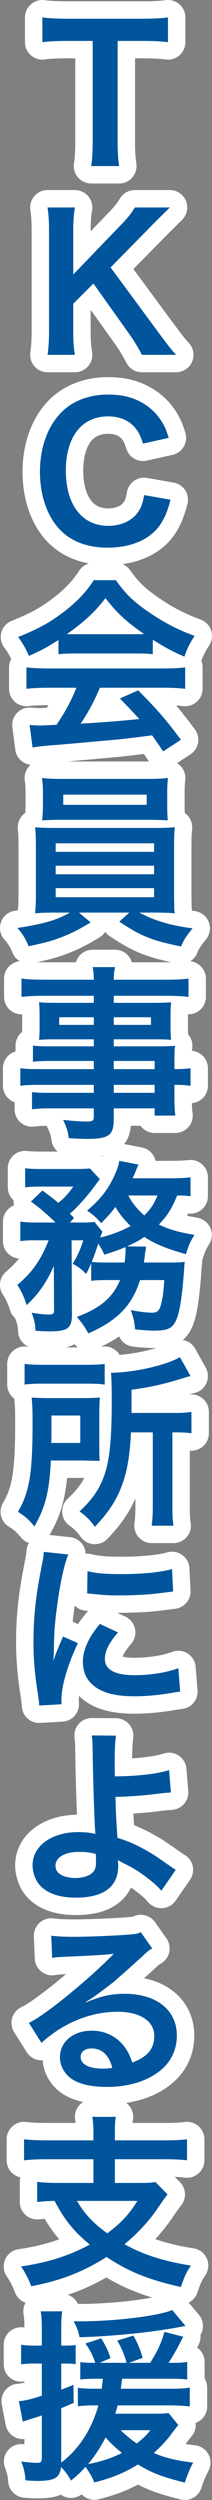 <?xml version="1.0" encoding="UTF-8"?>
<svg id="b" data-name="レイヤー 2" xmlns="http://www.w3.org/2000/svg" width="4.3mm" height="50.661mm" viewBox="0 0 12.189 143.606">
  <rect x="0" y="0" width="12.189" height="143.606" fill="#808080" stroke="none"/>
  <g id="c" data-name="レイヤー 1">
    <g>
      <path d="M9.902,132.694c-.787,.34-3.308,.649-5.318,.649h-.351c.202,.372,.266,.552,.341,.915,2.02-.065,4.179-.287,5.806-.596q.192-.043,.287-.054l-.765-.914Zm-1.255,6.903c-.244,.308-.436,.489-.787,.765-.372-.265-.649-.5-.925-.765h1.712Zm-2.574,.414c.223,.266,.51,.543,.936,.893-.585,.298-1.244,.511-1.946,.639,.415-.5,.702-.937,1.01-1.532m-.16-3.371c-.021,.212-.032,.287-.063,.574h-.352c-.424,0-.733-.011-1.02-.053v1.064c.276-.043,.563-.054,1-.054h.181c-.405,1.404-1.128,2.521-2.138,3.287v-3.127c.319-.128,.372-.16,.712-.298l-.01-1.042c-.341,.138-.469,.192-.702,.277v-1.5h.276c.213,0,.351,.01,.553,.032v-1.096c-.202,.022-.34,.032-.553,.032h-.276v-.883c0-.532,.011-.787,.053-1.085h-1.234c.053,.309,.064,.564,.064,1.096v.872h-.457c-.298,0-.49-.01-.734-.053v1.127c.287-.032,.468-.042,.723-.042h.468v1.85c-.66,.213-.999,.287-1.319,.309l.224,1.18q.287-.106,.51-.17c.256-.075,.287-.086,.585-.191v2.435c0,.234-.053,.288-.266,.288-.255,0-.521-.022-.915-.076,.149,.394,.213,.661,.245,1.085,.351,.022,.511,.033,.638,.033,1.032,0,1.33-.17,1.404-.798,.244,.255,.351,.393,.574,.776,.405-.33,.553-.478,.83-.787,.223,.309,.383,.585,.51,.894,.989-.245,1.744-.553,2.51-1.032,.787,.49,1.393,.712,2.691,1.042,.16-.478,.277-.755,.479-1.148-.979-.117-1.596-.267-2.266-.554,.415-.361,.777-.755,1.042-1.127q.267-.361,.372-.478l-.563-.692c-.192,.033-.425,.042-.904,.042h-2.159c.064-.201,.085-.276,.138-.478h2.925c.458,0,.926,.021,1.223,.064v-1.085c-.297,.053-.627,.064-1.223,.064h-2.743c.031-.223,.042-.319,.074-.574h2.723c.414,0,.712,.01,1.02,.043v-1.011c-.233,.043-.436,.054-.829,.054h-.245c.266-.405,.458-.724,.841-1.5l-1.075-.277c-.191,.659-.373,1.053-.819,1.777h-1.212l.777-.288c-.161-.543-.288-.84-.533-1.276l-.925,.287c.255,.446,.415,.819,.532,1.277h-1.542l.617-.267c-.117-.403-.277-.733-.532-1.138l-.904,.298c.266,.372,.425,.691,.564,1.107h-.054c-.35,0-.585-.011-.808-.043v1c.287-.033,.595-.043,.947-.043h.35Zm1.99-10.215c-.469,.755-.948,1.276-1.735,1.861-.818-.596-1.275-1.074-1.744-1.861h3.479Zm-2.532-3.478H2.68c-.553,0-.957-.021-1.297-.063v1.212c.329-.042,.734-.064,1.287-.064h2.701v1.361h-1.946c-.543,0-.989-.021-1.287-.064v1.16c.309-.032,.5-.054,1-.064,.596,1.128,1.105,1.744,2.021,2.509-1.181,.639-2.415,1.033-3.946,1.255,.287,.448,.425,.713,.584,1.139,1.713-.33,2.989-.83,4.329-1.681,1.266,.84,2.414,1.309,4.276,1.723,.18-.553,.308-.84,.574-1.233-1.531-.235-2.733-.618-3.818-1.223,.787-.649,1.478-1.404,1.978-2.17,.213-.309,.383-.553,.5-.691l-.702-.713c-.202,.043-.457,.053-.904,.053h-1.425v-1.361h2.861c.542,0,.978,.022,1.286,.064v-1.212c-.329,.042-.744,.063-1.297,.063h-2.85v-.415c0-.468,.011-.691,.054-.935h-1.352c.043,.265,.064,.478,.064,.935v.415Zm1.085-4.163c-.297,.042-.351,.042-.553,.042-.787,0-1.266-.244-1.266-.67,0-.298,.245-.489,.628-.489,.596,0,.999,.383,1.191,1.117m-1.532-3.786q.171-.096,.437-.277c.213-.138,.978-.712,1.17-.872,.361-.308,1.137-.999,1.67-1.489,.297-.276,.372-.341,.552-.436l-.659-.936c-.17,.085-.287,.107-.66,.138-1.031,.075-2.328,.128-3.233,.128-.584,0-.893-.022-1.254-.064l.052,1.277c.202-.033,.277-.043,.511-.054,1.925-.085,2.606-.127,3.01-.181l.011,.011-.192,.191c-.808,.82-2.191,2.01-3.18,2.766-.702,.531-1.127,.818-1.499,.999l.723,1.149c1.276-1.16,2.828-1.787,4.381-1.787,1.287,0,2.106,.542,2.106,1.373,0,.754-.382,1.211-1.265,1.542-.159-.458-.277-.692-.489-.958-.448-.564-1.096-.872-1.84-.872-1.064,0-1.83,.638-1.83,1.521,0,.478,.234,.926,.638,1.223,.426,.319,1.17,.489,2.064,.489,.978,0,1.882-.212,2.573-.606,.947-.532,1.447-1.34,1.447-2.35,0-1.457-1.17-2.394-2.989-2.394-.798,0-1.266,.107-2.233,.489l-.022-.02Zm.585-8.503c0,.011,.011,.309,.011,.5,0,.266-.074,.468-.223,.595-.213,.181-.564,.287-.969,.287-.287,0-.574-.063-.775-.159-.245-.128-.362-.298-.362-.553,0-.468,.532-.787,1.329-.787,.404,0,.596,.021,.989,.117m-.233-6.807c.042,.298,.042,.405,.052,.936,.011,1.33,.107,4.233,.15,4.616l.011,.107c-.213-.064-.596-.107-.99-.107-1.532,0-2.627,.798-2.627,1.903,0,.331,.107,.681,.266,.947,.394,.606,1.148,.915,2.233,.915,1.585,0,2.425-.628,2.425-1.819,0-.159-.011-.255-.021-.34,.117,.074,.202,.117,.341,.192,.563,.265,.893,.478,1.403,.872,.393,.308,.563,.467,.756,.701l.829-1.201c-.128-.075-.181-.118-.319-.213-.808-.564-.99-.691-1.373-.904-.563-.319-1.063-.543-1.658-.723-.075-1.043-.095-1.521-.117-2.351,.84-.021,1.606-.074,2.499-.191q.479-.053,.691-.064l-.106-1.287c-.67,.223-1.84,.351-3.116,.362-.011-.511-.011-.542-.011-.691,0-.777,.022-1.298,.074-1.649l-1.392-.011Zm.467-6.407c-.659,.787-.978,1.499-.978,2.191,0,.382,.117,.776,.319,1.042,.468,.628,1.319,.925,2.637,.925,.702,0,1.352-.064,2.202-.202,.245-.043,.287-.053,.437-.064l-.108-1.35c-.67,.255-1.594,.403-2.531,.403-1.105,0-1.69-.318-1.69-.925,0-.457,.223-.914,.754-1.531l-1.042-.489Zm-.733-1.755c1.127,.117,1.138,.117,1.914,.117,.787,0,1.595-.042,2.276-.128,.51-.063,.669-.085,.755-.096l-.064-1.286c-.701,.191-1.712,.287-2.893,.287-.925,0-1.489-.043-1.967-.171l-.021,1.277Zm-1.469,6.37c-.009-.138-.009-.223-.009-.287,0-.755,.361-1.988,.946-3.222l-.851-.383c-.415,.957-.436,1.032-.553,1.404,.01-.266,.021-.351,.021-.585,.011-.926,.054-1.553,.159-2.35,.171-1.362,.415-2.553,.671-3.181l-1.404-.149c-.022,.288-.042,.394-.159,.99-.309,1.573-.437,2.786-.437,4.158,0,1.074,.075,1.893,.277,3.18,.032,.245,.042,.308,.053,.5l1.286-.075Zm-.594-15.011c.01-.309,.01-.405,.01-.808v-.766h1.659v1.574h-1.669Zm2.764-1.649c0-.414,.011-.734,.032-.957-.33,.021-.584,.032-1.074,.032h-1.722c-.511,0-.777-.011-1.128-.032,.043,.394,.053,.766,.053,1.478,0,2.872-.18,3.957-.84,5.084,.393,.245,.628,.447,.947,.841,.627-1.096,.861-2.011,.946-3.787h1.766c.585,.011,.935,.021,1.042,.021-.022-.266-.022-.382-.022-.851v-1.829Zm-4.297-1.701c.298-.043,.596-.054,1.085-.054h2.415c.553,0,.829,.011,1.106,.054v-1.191c-.277,.042-.531,.052-1.159,.052H2.564c-.554,0-.841-.01-1.15-.052v1.191Zm7.371,2.744v4.2c0,.522-.021,.819-.064,1.16h1.255c-.053-.33-.064-.596-.064-1.149v-4.211h.16c.404,0,.649,.01,.936,.053v-1.234c-.308,.053-.532,.064-1.032,.064h-2.414v-1.33c1.117-.159,1.808-.308,2.903-.648,.235-.075,.298-.096,.489-.139l-.606-1.084c-.851,.478-2.658,.882-3.967,.893,.032,.351,.043,.681,.043,1.68,0,1.936-.106,3.127-.34,3.936-.266,.914-.691,1.584-1.51,2.35,.372,.266,.595,.489,.882,.883,.362-.394,.521-.575,.681-.798,.404-.511,.702-1.085,.925-1.723,.266-.766,.404-1.606,.468-2.903h1.255Zm.266-13.608c-.202,.511-.372,.755-.755,1.149-.415-.373-.713-.734-.915-1.149h1.67Zm-2.903,3.85c-.479,0-.681-.011-.872-.032,.148-.383,.233-.606,.372-1.053,.17,.266,.223,.351,.35,.638,.585-.191,.809-.265,1.213-.436l.011,.086c0,.254-.021,.499-.054,.797h-1.02Zm.755,1.01c-.426,1.011-1.127,1.606-2.489,2.117,.287,.319,.468,.585,.66,.946,1.68-.734,2.52-1.606,2.977-3.063h1.394c-.033,.532-.064,.851-.139,1.202-.116,.542-.224,.67-.563,.67-.32,0-.734-.053-1.223-.149,.159,.447,.213,.681,.244,1.106,.489,.054,.83,.075,1.127,.075,.83,0,1.106-.17,1.319-.819,.15-.436,.287-1.404,.372-2.67q.011-.223,.043-.468c-.191,.032-.373,.043-.84,.043h-1.51c.021-.191,.042-.266,.052-.415,.011-.095,.022-.117,.022-.17l.032-.191,.011-.139-1.085-.01c.457-.213,.702-.341,.989-.543,.616,.404,1.234,.66,2.393,.989,.159-.51,.234-.691,.489-1.106-.914-.159-1.414-.297-2.042-.595,.5-.532,.724-.883,1.053-1.67,.33,0,.521,.011,.765,.043v-1.085c-.276,.032-.627,.053-1.127,.053h-2.202c.086-.181,.128-.277,.182-.415,.063-.17,.127-.319,.159-.372l-1.106-.213c-.064,.33-.117,.479-.266,.809-.361,.808-.787,1.361-1.584,2.052,.329,.224,.564,.426,.808,.724,.415-.437,.563-.596,.819-.937,.223,.394,.5,.734,.872,1.096-.521,.287-1.074,.5-1.744,.659,.053-.17,.085-.244,.127-.329l-.457-.564c-.202,.021-.404,.032-.776,.032h-.638l.233-.255c-.095-.118-.137-.149-.233-.256,.414-.34,1.031-1.042,1.488-1.67,.107-.149,.192-.255,.234-.308l-.574-.617c-.223,.022-.362,.032-.904,.032h-1.818c-.468,0-.713-.01-1-.043v1.096c.276-.032,.542-.042,.915-.042h1.85c-.276,.393-.511,.659-.862,.936-.266-.235-.318-.267-.914-.713l-.659,.638c.489,.351,.903,.702,1.414,1.202h-1.064c-.435,0-.691-.011-.957-.053v1.127c.244-.043,.49-.053,.894-.053h.733c-.457,1.148-.935,1.829-1.797,2.563,.244,.394,.372,.659,.532,1.159,.67-.616,1.159-1.319,1.563-2.255l.011,2.542c.011,.213-.053,.256-.34,.256-.202,0-.511-.033-.947-.107,.149,.394,.202,.638,.223,1.042,.32,.022,.649,.032,.883,.032,.511,0,.84-.074,.989-.212,.16-.16,.223-.383,.223-.713l-.02-4.307h.669c-.138,.468-.34,.915-.606,1.351,.351,.191,.479,.287,.776,.585,.139-.288,.181-.362,.287-.628v1.021c.235-.032,.426-.043,.841-.043h.819Zm-.362-15.096h2.138v.436h-2.138v-.436Zm-1.148,.436h-1.989v-.436h1.989v.436Zm1.148,3.446h2.35v.457h-2.35v-.457Zm0-1.372h2.35v.468h-2.35v-.468Zm-1.148,.468H2.319c-.607,0-.872-.011-1.149-.054v1.011c.277-.042,.564-.053,1.17-.053h3.053v.457H2.851c-.543,0-.724-.01-1.011-.043v.99c.32-.043,.574-.054,1.053-.054h2.5v.511c0,.192-.086,.245-.415,.245-.383,0-.777-.032-1.351-.096,.202,.415,.266,.628,.329,1.053,.341,.021,.767,.042,1.022,.042,1.298,0,1.563-.202,1.563-1.159v-.596h2.35v.415h1.191c-.042-.308-.052-.595-.052-1.148v-.617c.467,0,.67,.021,.924,.053v-1.011c-.211,.033-.467,.054-.924,.054v-.373c0-.553,0-.701,.031-.967-.297,.021-.51,.031-1.138,.031h-2.382v-.403h2.446c.34,0,.617,.01,.851,.031-.021-.234-.032-.393-.032-.712v-.702c0-.33,.011-.51,.032-.745-.256,.022-.489,.032-.893,.032h-2.404v-.404h3.052c.511,0,.883,.022,1.245,.064v-1.053c-.341,.043-.691,.064-1.308,.064h-2.989c.011-.383,.022-.489,.075-.723h-1.288c.043,.234,.054,.351,.065,.723H2.542c-.617,0-.978-.021-1.308-.064v1.053c.372-.042,.723-.064,1.245-.064h2.914v.404H3.149c-.405,0-.628-.01-.905-.032,.022,.256,.032,.447,.032,.745v.702c0,.266-.01,.489-.032,.712,.245-.021,.511-.031,.894-.031h2.255v.403H2.893c-.468,0-.744-.01-1-.042v.925c.287-.032,.596-.042,.978-.042h2.522v.468Zm3.041-15.182H3.637v-.585h4.797v.585Zm1.181-.723c0-.341,.01-.532,.043-.819-.373,.042-.628,.053-1.203,.053H3.627c-.574,0-.841-.011-1.213-.053,.043,.319,.054,.5,.054,.819v.819c0,.287-.021,.532-.043,.797,.319-.021,.692-.031,1.17-.031h4.903c.468,0,.829,.01,1.149,.031-.022-.244-.032-.478-.032-.797v-.819Zm-6.414,5.509h5.658v.521H3.201v-.521Zm0-1.287h5.658v.489H3.201v-.489Zm0-1.287h5.658v.489H3.201v-.489Zm.82,3.978c-.767,.436-1.5,.649-3.021,.883,.298,.34,.468,.616,.649,1.052,.872-.191,1.202-.276,1.627-.425,.713-.255,1.191-.489,1.935-.946l-.67-.564h2.893l-.574,.521c1.234,.829,1.904,1.096,3.552,1.425,.149-.372,.277-.563,.66-1.042-1.255-.16-2.16-.426-3.063-.904h.851c.531,0,.861,.011,1.191,.042-.032-.191-.032-.223-.032-.425,0-.042-.011-.276-.011-.691v-2.691c0-.596,.011-.851,.043-1.138-.373,.032-.67,.042-1.191,.042H3.201c-.499,0-.861-.01-1.18-.042,.032,.319,.043,.596,.043,1.138v2.691c0,.531-.022,.851-.043,1.116,.341-.031,.649-.042,1.18-.042h.82Zm.372-12.916c-.287,.723-.617,1.34-1.139,2.127-.542,.032-.861,.042-.935,.042-.149,0-.33-.01-.617-.031l.17,1.297c.245-.053,.777-.107,1.372-.149,.425-.032,2.532-.223,3.584-.319,.394-.042,1.032-.117,1.915-.234,.18,.255,.287,.404,.638,.925l1.021-.67c-.862-1.159-1.32-1.691-2.457-2.839l-1.053,.468c.596,.616,.776,.808,1.117,1.18q-1.489,.16-3.372,.266c.447-.659,.776-1.287,1.106-2.063h3.659c.532,0,.893,.021,1.245,.063v-1.233c-.352,.042-.724,.063-1.245,.063H2.776c-.5,0-.904-.021-1.255-.063v1.233c.351-.042,.713-.063,1.255-.063h1.617Zm-.107-3.074c-.191,0-.254,0-.436-.011,.989-.691,1.648-1.308,2.213-2.063,.638,.84,1.244,1.393,2.222,2.063-.202,.011-.297,.011-.467,.011h-3.532Zm-.924,1.149c.287-.032,.605-.043,.914-.043h3.552c.404,0,.68,.011,.957,.043v-.83c.745,.468,1.149,.681,1.819,.968,.148-.436,.287-.734,.585-1.191-.968-.351-1.829-.798-2.734-1.436-.808-.564-1.233-.978-1.796-1.765h-1.266c-.437,.68-.979,1.244-1.681,1.786-.808,.628-1.52,1.021-2.67,1.479,.267,.361,.437,.659,.618,1.084,.744-.329,1.042-.489,1.702-.914v.819Zm4.923-9.141c-.084,.489-.169,.723-.351,.978-.34,.5-.979,.788-1.723,.788-1.488,0-2.425-1.213-2.425-3.159,0-1.957,.915-3.127,2.425-3.127,.659,0,1.192,.223,1.553,.649,.213,.255,.309,.457,.457,.914l1.479-.329c-.127-.415-.203-.596-.33-.819-.266-.468-.649-.873-1.127-1.16-.585-.35-1.212-.51-2.042-.51-1.064,0-2.021,.361-2.66,1.01-.797,.798-1.244,2.021-1.244,3.425,0,1.372,.415,2.563,1.16,3.339,.649,.67,1.574,1.021,2.733,1.021,1.276,0,2.298-.414,2.904-1.159,.318-.415,.51-.829,.712-1.595l-1.521-.266Zm-1.925-13.076l2.276-2.319c.468-.478,.819-.818,1.128-1.127h-2.011c-.212,.351-.415,.606-.829,1.032l-2.712,2.818v-2.478c0-.606,.031-1.021,.096-1.372h-1.574c.063,.447,.085,.798,.085,1.372v5.722c0,.564-.022,.893-.085,1.372h1.574c-.075-.447-.096-.744-.096-1.372v-1.563l1.159-1.16,2.117,2.978c.245,.351,.51,.798,.67,1.117h1.967c-.308-.341-.425-.49-1.063-1.351l-2.702-3.669Zm.404-13.012h1.33c.766,0,1.17,.021,1.564,.074V1c-.405,.053-.798,.075-1.564,.075H3.882c-.606,0-1.063-.022-1.446-.075v1.425c.372-.053,.829-.074,1.457-.074h1.435v5.796c0,.575-.021,.947-.085,1.393h1.607c-.065-.436-.086-.808-.086-1.393V2.351Z" fill="none" stroke="#fff" stroke-linecap="round" stroke-linejoin="round" stroke-width="2"/>
      <path d="M9.902,132.694c-.787,.34-3.308,.649-5.318,.649h-.351c.202,.372,.266,.552,.341,.915,2.02-.065,4.179-.287,5.806-.596q.192-.043,.287-.054l-.765-.914Zm-1.255,6.903c-.244,.308-.436,.489-.787,.765-.372-.265-.649-.5-.925-.765h1.712Zm-2.574,.414c.223,.266,.51,.543,.936,.893-.585,.298-1.244,.511-1.946,.639,.415-.5,.702-.937,1.01-1.532m-.16-3.371c-.021,.212-.032,.287-.063,.574h-.352c-.424,0-.733-.011-1.02-.053v1.064c.276-.043,.563-.054,1-.054h.181c-.405,1.404-1.128,2.521-2.138,3.287v-3.127c.319-.128,.372-.16,.712-.298l-.01-1.042c-.341,.138-.469,.192-.702,.277v-1.5h.276c.213,0,.351,.01,.553,.032v-1.096c-.202,.022-.34,.032-.553,.032h-.276v-.883c0-.532,.011-.787,.053-1.085h-1.234c.053,.309,.064,.564,.064,1.096v.872h-.457c-.298,0-.49-.01-.734-.053v1.127c.287-.032,.468-.042,.723-.042h.468v1.85c-.66,.213-.999,.287-1.319,.309l.224,1.18q.287-.106,.51-.17c.256-.075,.287-.086,.585-.191v2.435c0,.234-.053,.288-.266,.288-.255,0-.521-.022-.915-.076,.149,.394,.213,.661,.245,1.085,.351,.022,.511,.033,.638,.033,1.032,0,1.33-.17,1.404-.798,.244,.255,.351,.393,.574,.776,.405-.33,.553-.478,.83-.787,.223,.309,.383,.585,.51,.894,.989-.245,1.744-.553,2.51-1.032,.787,.49,1.393,.712,2.691,1.042,.16-.478,.277-.755,.479-1.148-.979-.117-1.596-.267-2.266-.554,.415-.361,.777-.755,1.042-1.127q.267-.361,.372-.478l-.563-.692c-.192,.033-.425,.042-.904,.042h-2.159c.064-.201,.085-.276,.138-.478h2.925c.458,0,.926,.021,1.223,.064v-1.085c-.297,.053-.627,.064-1.223,.064h-2.743c.031-.223,.042-.319,.074-.574h2.723c.414,0,.712,.01,1.02,.043v-1.011c-.233,.043-.436,.054-.829,.054h-.245c.266-.405,.458-.724,.841-1.5l-1.075-.277c-.191,.659-.373,1.053-.819,1.777h-1.212l.777-.288c-.161-.543-.288-.84-.533-1.276l-.925,.287c.255,.446,.415,.819,.532,1.277h-1.542l.617-.267c-.117-.403-.277-.733-.532-1.138l-.904,.298c.266,.372,.425,.691,.564,1.107h-.054c-.35,0-.585-.011-.808-.043v1c.287-.033,.595-.043,.947-.043h.35Zm1.99-10.215c-.469,.755-.948,1.276-1.735,1.861-.818-.596-1.275-1.074-1.744-1.861h3.479Zm-2.532-3.478H2.68c-.553,0-.957-.021-1.297-.063v1.212c.329-.042,.734-.064,1.287-.064h2.701v1.361h-1.946c-.543,0-.989-.021-1.287-.064v1.16c.309-.032,.5-.054,1-.064,.596,1.128,1.105,1.744,2.021,2.509-1.181,.639-2.415,1.033-3.946,1.255,.287,.448,.425,.713,.584,1.139,1.713-.33,2.989-.83,4.329-1.681,1.266,.84,2.414,1.309,4.276,1.723,.18-.553,.308-.84,.574-1.233-1.531-.235-2.733-.618-3.818-1.223,.787-.649,1.478-1.404,1.978-2.17,.213-.309,.383-.553,.5-.691l-.702-.713c-.202,.043-.457,.053-.904,.053h-1.425v-1.361h2.861c.542,0,.978,.022,1.286,.064v-1.212c-.329,.042-.744,.063-1.297,.063h-2.85v-.415c0-.468,.011-.691,.054-.935h-1.352c.043,.265,.064,.478,.064,.935v.415Zm1.085-4.163c-.297,.042-.351,.042-.553,.042-.787,0-1.266-.244-1.266-.67,0-.298,.245-.489,.628-.489,.596,0,.999,.383,1.191,1.117m-1.532-3.786q.171-.096,.437-.277c.213-.138,.978-.712,1.17-.872,.361-.308,1.137-.999,1.67-1.489,.297-.276,.372-.341,.552-.436l-.659-.936c-.17,.085-.287,.107-.66,.138-1.031,.075-2.328,.128-3.233,.128-.584,0-.893-.022-1.254-.064l.052,1.277c.202-.033,.277-.043,.511-.054,1.925-.085,2.606-.127,3.01-.181l.011,.011-.192,.191c-.808,.82-2.191,2.01-3.18,2.766-.702,.531-1.127,.818-1.499,.999l.723,1.149c1.276-1.16,2.828-1.787,4.381-1.787,1.287,0,2.106,.542,2.106,1.373,0,.754-.382,1.211-1.265,1.542-.159-.458-.277-.692-.489-.958-.448-.564-1.096-.872-1.84-.872-1.064,0-1.83,.638-1.83,1.521,0,.478,.234,.926,.638,1.223,.426,.319,1.17,.489,2.064,.489,.978,0,1.882-.212,2.573-.606,.947-.532,1.447-1.34,1.447-2.35,0-1.457-1.17-2.394-2.989-2.394-.798,0-1.266,.107-2.233,.489l-.022-.02Zm.585-8.503c0,.011,.011,.309,.011,.5,0,.266-.074,.468-.223,.595-.213,.181-.564,.287-.969,.287-.287,0-.574-.063-.775-.159-.245-.128-.362-.298-.362-.553,0-.468,.532-.787,1.329-.787,.404,0,.596,.021,.989,.117m-.233-6.807c.042,.298,.042,.405,.052,.936,.011,1.33,.107,4.233,.15,4.616l.011,.107c-.213-.064-.596-.107-.99-.107-1.532,0-2.627,.798-2.627,1.903,0,.331,.107,.681,.266,.947,.394,.606,1.148,.915,2.233,.915,1.585,0,2.425-.628,2.425-1.819,0-.159-.011-.255-.021-.34,.117,.074,.202,.117,.341,.192,.563,.265,.893,.478,1.403,.872,.393,.308,.563,.467,.756,.701l.829-1.201c-.128-.075-.181-.118-.319-.213-.808-.564-.99-.691-1.373-.904-.563-.319-1.063-.543-1.658-.723-.075-1.043-.095-1.521-.117-2.351,.84-.021,1.606-.074,2.499-.191q.479-.053,.691-.064l-.106-1.287c-.67,.223-1.84,.351-3.116,.362-.011-.511-.011-.542-.011-.691,0-.777,.022-1.298,.074-1.649l-1.392-.011Zm.467-6.407c-.659,.787-.978,1.499-.978,2.191,0,.382,.117,.776,.319,1.042,.468,.628,1.319,.925,2.637,.925,.702,0,1.352-.064,2.202-.202,.245-.043,.287-.053,.437-.064l-.108-1.35c-.67,.255-1.594,.403-2.531,.403-1.105,0-1.69-.318-1.69-.925,0-.457,.223-.914,.754-1.531l-1.042-.489Zm-.733-1.755c1.127,.117,1.138,.117,1.914,.117,.787,0,1.595-.042,2.276-.128,.51-.063,.669-.085,.755-.096l-.064-1.286c-.701,.191-1.712,.287-2.893,.287-.925,0-1.489-.043-1.967-.171l-.021,1.277Zm-1.469,6.37c-.009-.138-.009-.223-.009-.287,0-.755,.361-1.988,.946-3.222l-.851-.383c-.415,.957-.436,1.032-.553,1.404,.01-.266,.021-.351,.021-.585,.011-.926,.054-1.553,.159-2.35,.171-1.362,.415-2.553,.671-3.181l-1.404-.149c-.022,.288-.042,.394-.159,.99-.309,1.573-.437,2.786-.437,4.158,0,1.074,.075,1.893,.277,3.18,.032,.245,.042,.308,.053,.5l1.286-.075Zm-.594-15.011c.01-.309,.01-.405,.01-.808v-.766h1.659v1.574h-1.669Zm2.764-1.649c0-.414,.011-.734,.032-.957-.33,.021-.584,.032-1.074,.032h-1.722c-.511,0-.777-.011-1.128-.032,.043,.394,.053,.766,.053,1.478,0,2.872-.18,3.957-.84,5.084,.393,.245,.628,.447,.947,.841,.627-1.096,.861-2.011,.946-3.787h1.766c.585,.011,.935,.021,1.042,.021-.022-.266-.022-.382-.022-.851v-1.829Zm-4.297-1.701c.298-.043,.596-.054,1.085-.054h2.415c.553,0,.829,.011,1.106,.054v-1.191c-.277,.042-.531,.052-1.159,.052H2.564c-.554,0-.841-.01-1.15-.052v1.191Zm7.371,2.744v4.2c0,.522-.021,.819-.064,1.16h1.255c-.053-.33-.064-.596-.064-1.149v-4.211h.16c.404,0,.649,.01,.936,.053v-1.234c-.308,.053-.532,.064-1.032,.064h-2.414v-1.33c1.117-.159,1.808-.308,2.903-.648,.235-.075,.298-.096,.489-.139l-.606-1.084c-.851,.478-2.658,.882-3.967,.893,.032,.351,.043,.681,.043,1.68,0,1.936-.106,3.127-.34,3.936-.266,.914-.691,1.584-1.51,2.35,.372,.266,.595,.489,.882,.883,.362-.394,.521-.575,.681-.798,.404-.511,.702-1.085,.925-1.723,.266-.766,.404-1.606,.468-2.903h1.255Zm.266-13.608c-.202,.511-.372,.755-.755,1.149-.415-.373-.713-.734-.915-1.149h1.67Zm-2.903,3.85c-.479,0-.681-.011-.872-.032,.148-.383,.233-.606,.372-1.053,.17,.266,.223,.351,.35,.638,.585-.191,.809-.265,1.213-.436l.011,.086c0,.254-.021,.499-.054,.797h-1.02Zm.755,1.01c-.426,1.011-1.127,1.606-2.489,2.117,.287,.319,.468,.585,.66,.946,1.68-.734,2.52-1.606,2.977-3.063h1.394c-.033,.532-.064,.851-.139,1.202-.116,.542-.224,.67-.563,.67-.32,0-.734-.053-1.223-.149,.159,.447,.213,.681,.244,1.106,.489,.054,.83,.075,1.127,.075,.83,0,1.106-.17,1.319-.819,.15-.436,.287-1.404,.372-2.67q.011-.223,.043-.468c-.191,.032-.373,.043-.84,.043h-1.51c.021-.191,.042-.266,.052-.415,.011-.095,.022-.117,.022-.17l.032-.191,.011-.139-1.085-.01c.457-.213,.702-.341,.989-.543,.616,.404,1.234,.66,2.393,.989,.159-.51,.234-.691,.489-1.106-.914-.159-1.414-.297-2.042-.595,.5-.532,.724-.883,1.053-1.67,.33,0,.521,.011,.765,.043v-1.085c-.276,.032-.627,.053-1.127,.053h-2.202c.086-.181,.128-.277,.182-.415,.063-.17,.127-.319,.159-.372l-1.106-.213c-.064,.33-.117,.479-.266,.809-.361,.808-.787,1.361-1.584,2.052,.329,.224,.564,.426,.808,.724,.415-.437,.563-.596,.819-.937,.223,.394,.5,.734,.872,1.096-.521,.287-1.074,.5-1.744,.659,.053-.17,.085-.244,.127-.329l-.457-.564c-.202,.021-.404,.032-.776,.032h-.638l.233-.255c-.095-.118-.137-.149-.233-.256,.414-.34,1.031-1.042,1.488-1.67,.107-.149,.192-.255,.234-.308l-.574-.617c-.223,.022-.362,.032-.904,.032h-1.818c-.468,0-.713-.01-1-.043v1.096c.276-.032,.542-.042,.915-.042h1.85c-.276,.393-.511,.659-.862,.936-.266-.235-.318-.267-.914-.713l-.659,.638c.489,.351,.903,.702,1.414,1.202h-1.064c-.435,0-.691-.011-.957-.053v1.127c.244-.043,.49-.053,.894-.053h.733c-.457,1.148-.935,1.829-1.797,2.563,.244,.394,.372,.659,.532,1.159,.67-.616,1.159-1.319,1.563-2.255l.011,2.542c.011,.213-.053,.256-.34,.256-.202,0-.511-.033-.947-.107,.149,.394,.202,.638,.223,1.042,.32,.022,.649,.032,.883,.032,.511,0,.84-.074,.989-.212,.16-.16,.223-.383,.223-.713l-.02-4.307h.669c-.138,.468-.34,.915-.606,1.351,.351,.191,.479,.287,.776,.585,.139-.288,.181-.362,.287-.628v1.021c.235-.032,.426-.043,.841-.043h.819Zm-.362-15.096h2.138v.436h-2.138v-.436Zm-1.148,.436h-1.989v-.436h1.989v.436Zm1.148,3.446h2.35v.457h-2.35v-.457Zm0-1.372h2.35v.468h-2.35v-.468Zm-1.148,.468H2.319c-.607,0-.872-.011-1.149-.054v1.011c.277-.042,.564-.053,1.17-.053h3.053v.457H2.851c-.543,0-.724-.01-1.011-.043v.99c.32-.043,.574-.054,1.053-.054h2.5v.511c0,.192-.086,.245-.415,.245-.383,0-.777-.032-1.351-.096,.202,.415,.266,.628,.329,1.053,.341,.021,.767,.042,1.022,.042,1.298,0,1.563-.202,1.563-1.159v-.596h2.35v.415h1.191c-.042-.308-.052-.595-.052-1.148v-.617c.467,0,.67,.021,.924,.053v-1.011c-.211,.033-.467,.054-.924,.054v-.373c0-.553,0-.701,.031-.967-.297,.021-.51,.031-1.138,.031h-2.382v-.403h2.446c.34,0,.617,.01,.851,.031-.021-.234-.032-.393-.032-.712v-.702c0-.33,.011-.51,.032-.745-.256,.022-.489,.032-.893,.032h-2.404v-.404h3.052c.511,0,.883,.022,1.245,.064v-1.053c-.341,.043-.691,.064-1.308,.064h-2.989c.011-.383,.022-.489,.075-.723h-1.288c.043,.234,.054,.351,.065,.723H2.542c-.617,0-.978-.021-1.308-.064v1.053c.372-.042,.723-.064,1.245-.064h2.914v.404H3.149c-.405,0-.628-.01-.905-.032,.022,.256,.032,.447,.032,.745v.702c0,.266-.01,.489-.032,.712,.245-.021,.511-.031,.894-.031h2.255v.403H2.893c-.468,0-.744-.01-1-.042v.925c.287-.032,.596-.042,.978-.042h2.522v.468Zm3.041-15.182H3.637v-.585h4.797v.585Zm1.181-.723c0-.341,.01-.532,.043-.819-.373,.042-.628,.053-1.203,.053H3.627c-.574,0-.841-.011-1.213-.053,.043,.319,.054,.5,.054,.819v.819c0,.287-.021,.532-.043,.797,.319-.021,.692-.031,1.17-.031h4.903c.468,0,.829,.01,1.149,.031-.022-.244-.032-.478-.032-.797v-.819Zm-6.414,5.509h5.658v.521H3.201v-.521Zm0-1.287h5.658v.489H3.201v-.489Zm0-1.287h5.658v.489H3.201v-.489Zm.82,3.978c-.767,.436-1.5,.649-3.021,.883,.298,.34,.468,.616,.649,1.052,.872-.191,1.202-.276,1.627-.425,.713-.255,1.191-.489,1.935-.946l-.67-.564h2.893l-.574,.521c1.234,.829,1.904,1.096,3.552,1.425,.149-.372,.277-.563,.66-1.042-1.255-.16-2.16-.426-3.063-.904h.851c.531,0,.861,.011,1.191,.042-.032-.191-.032-.223-.032-.425,0-.042-.011-.276-.011-.691v-2.691c0-.596,.011-.851,.043-1.138-.373,.032-.67,.042-1.191,.042H3.201c-.499,0-.861-.01-1.18-.042,.032,.319,.043,.596,.043,1.138v2.691c0,.531-.022,.851-.043,1.116,.341-.031,.649-.042,1.18-.042h.82Zm.372-12.916c-.287,.723-.617,1.34-1.139,2.127-.542,.032-.861,.042-.935,.042-.149,0-.33-.01-.617-.031l.17,1.297c.245-.053,.777-.107,1.372-.149,.425-.032,2.532-.223,3.584-.319,.394-.042,1.032-.117,1.915-.234,.18,.255,.287,.404,.638,.925l1.021-.67c-.862-1.159-1.32-1.691-2.457-2.839l-1.053,.468c.596,.616,.776,.808,1.117,1.18q-1.489,.16-3.372,.266c.447-.659,.776-1.287,1.106-2.063h3.659c.532,0,.893,.021,1.245,.063v-1.233c-.352,.042-.724,.063-1.245,.063H2.776c-.5,0-.904-.021-1.255-.063v1.233c.351-.042,.713-.063,1.255-.063h1.617Zm-.107-3.074c-.191,0-.254,0-.436-.011,.989-.691,1.648-1.308,2.213-2.063,.638,.84,1.244,1.393,2.222,2.063-.202,.011-.297,.011-.467,.011h-3.532Zm-.924,1.149c.287-.032,.605-.043,.914-.043h3.552c.404,0,.68,.011,.957,.043v-.83c.745,.468,1.149,.681,1.819,.968,.148-.436,.287-.734,.585-1.191-.968-.351-1.829-.798-2.734-1.436-.808-.564-1.233-.978-1.796-1.765h-1.266c-.437,.68-.979,1.244-1.681,1.786-.808,.628-1.52,1.021-2.67,1.479,.267,.361,.437,.659,.618,1.084,.744-.329,1.042-.489,1.702-.914v.819Zm4.923-9.141c-.084,.489-.169,.723-.351,.978-.34,.5-.979,.788-1.723,.788-1.488,0-2.425-1.213-2.425-3.159,0-1.957,.915-3.127,2.425-3.127,.659,0,1.192,.223,1.553,.649,.213,.255,.309,.457,.457,.914l1.479-.329c-.127-.415-.203-.596-.33-.819-.266-.468-.649-.873-1.127-1.16-.585-.35-1.212-.51-2.042-.51-1.064,0-2.021,.361-2.66,1.01-.797,.798-1.244,2.021-1.244,3.425,0,1.372,.415,2.563,1.16,3.339,.649,.67,1.574,1.021,2.733,1.021,1.276,0,2.298-.414,2.904-1.159,.318-.415,.51-.829,.712-1.595l-1.521-.266Zm-1.925-13.076l2.276-2.319c.468-.478,.819-.818,1.128-1.127h-2.011c-.212,.351-.415,.606-.829,1.032l-2.712,2.818v-2.478c0-.606,.031-1.021,.096-1.372h-1.574c.063,.447,.085,.798,.085,1.372v5.722c0,.564-.022,.893-.085,1.372h1.574c-.075-.447-.096-.744-.096-1.372v-1.563l1.159-1.16,2.117,2.978c.245,.351,.51,.798,.67,1.117h1.967c-.308-.341-.425-.49-1.063-1.351l-2.702-3.669Zm.404-13.012h1.33c.766,0,1.17,.021,1.564,.074V1c-.405,.053-.798,.075-1.564,.075H3.882c-.606,0-1.063-.022-1.446-.075v1.425c.372-.053,.829-.074,1.457-.074h1.435v5.796c0,.575-.021,.947-.085,1.393h1.607c-.065-.436-.086-.808-.086-1.393V2.351Z" fill="#00559d"/>
    </g>
  </g>
</svg>